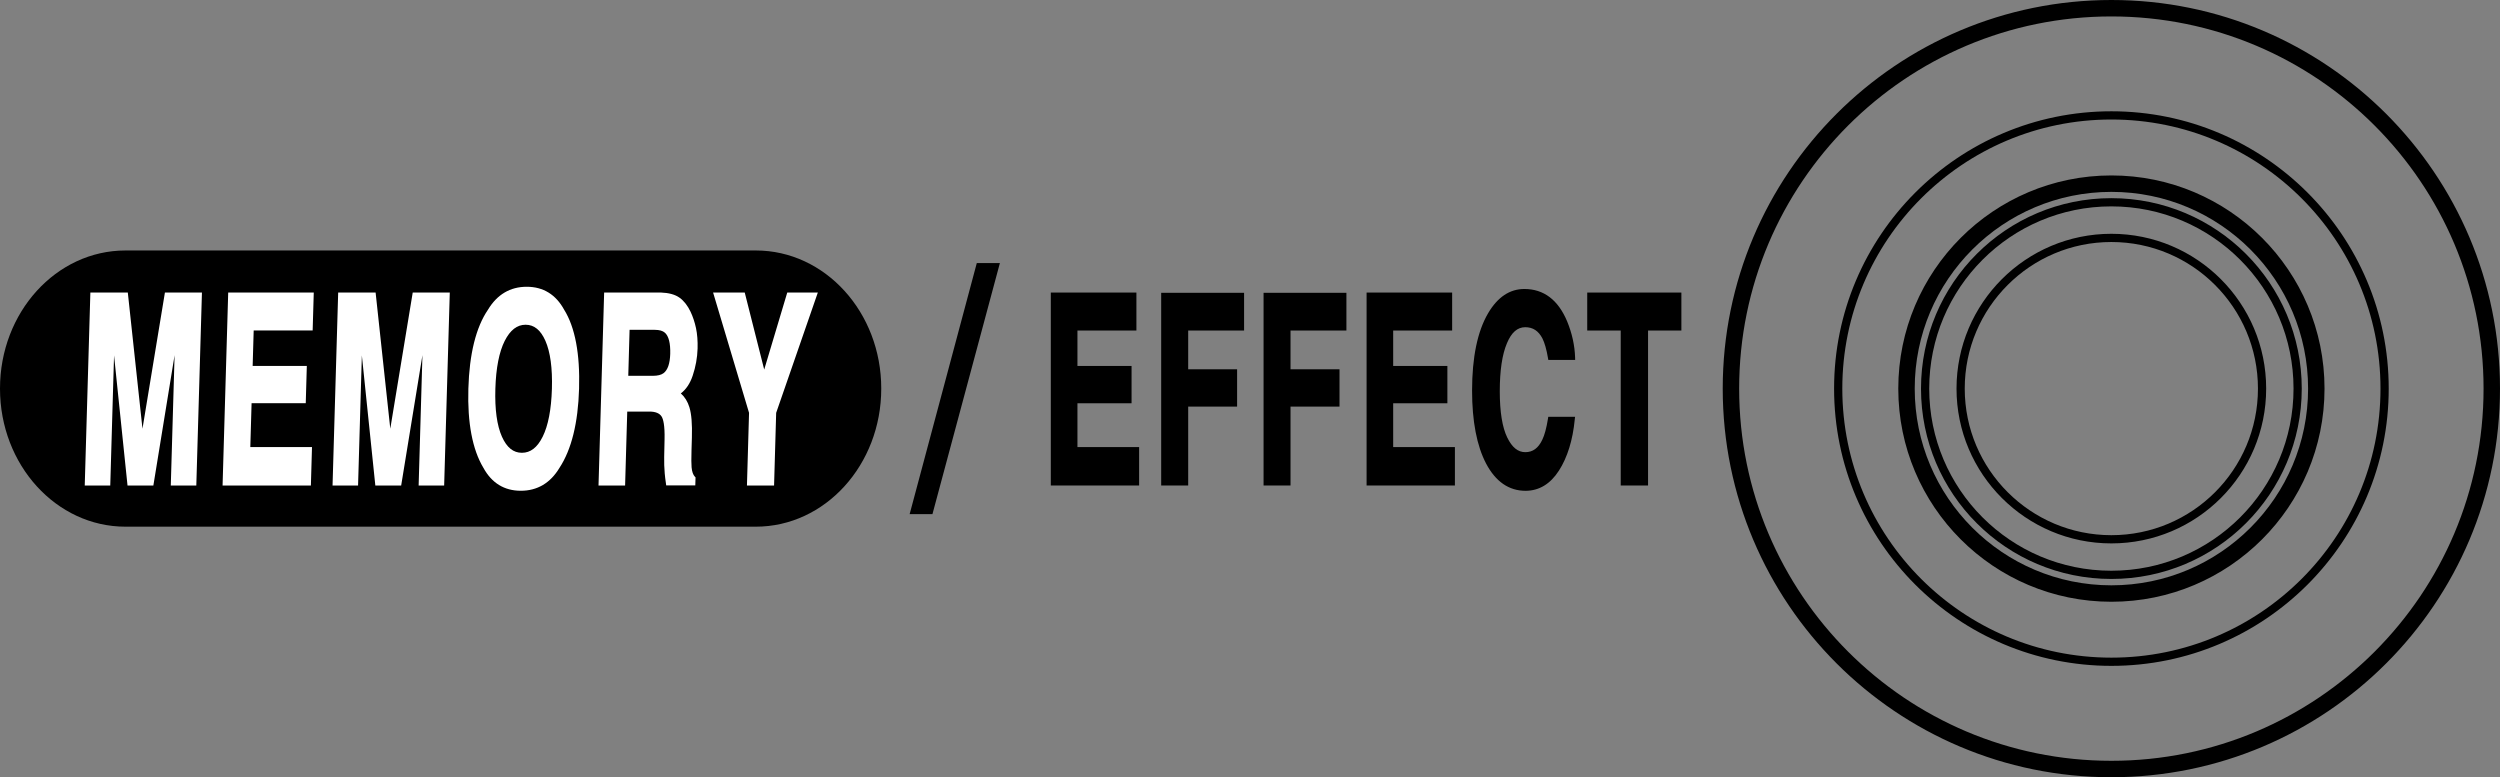 <?xml version="1.0" encoding="utf-8"?>
<!-- Generator: Adobe Illustrator 16.0.3, SVG Export Plug-In . SVG Version: 6.00 Build 0)  -->
<!DOCTYPE svg PUBLIC "-//W3C//DTD SVG 1.1//EN" "http://www.w3.org/Graphics/SVG/1.1/DTD/svg11.dtd">
<svg version="1.1" id="レイヤー_1" xmlns="http://www.w3.org/2000/svg" xmlns:xlink="http://www.w3.org/1999/xlink" x="0px"
	 y="0px" width="60.834px" height="18.914px" viewBox="0 0 60.834 18.914" style="enable-background:new 0 0 60.834 18.914;"
	 xml:space="preserve">
<rect x="0" y="0" width="60.834" height="18.914" fill="#808080" stroke="none"/>
<style type="text/css">
<![CDATA[
	.st0{fill:none;stroke:#000000;stroke-width:0.2;stroke-miterlimit:10;}
	.st1{fill:#FFFFFF;}
	.st2{fill:none;stroke:#000000;stroke-width:0.4;stroke-miterlimit:10;}
]]>
</style>
<g>
	<path class="st0" d="M55.044,9.456c0,2.026-1.641,3.667-3.667,3.667c-2.024,0-3.668-1.643-3.668-3.667
		c0-2.025,1.644-3.667,3.668-3.667C53.403,5.789,55.044,7.432,55.044,9.456z"/>
	<path class="st0" d="M55.91,9.456c0,2.503-2.03,4.532-4.533,4.532c-2.505,0-4.532-2.029-4.532-4.532
		c0-2.504,2.027-4.534,4.532-4.534C53.88,4.922,55.91,6.953,55.91,9.456z"/>
	<path class="st2" d="M56.364,9.456c0,2.755-2.233,4.987-4.986,4.987c-2.754,0-4.986-2.232-4.986-4.987
		c0-2.753,2.232-4.987,4.986-4.987C54.131,4.469,56.364,6.704,56.364,9.456z"/>
	<path class="st0" d="M58.026,9.456c0,3.673-2.979,6.647-6.648,6.647c-3.672,0-6.648-2.975-6.648-6.647
		c0-3.67,2.978-6.648,6.648-6.648C55.047,2.809,58.026,5.786,58.026,9.456z"/>
	<path class="st2" d="M60.634,9.456c0,5.112-4.145,9.257-9.256,9.257c-5.113,0-9.258-4.146-9.258-9.257
		c0-5.111,4.145-9.256,9.258-9.256C56.489,0.2,60.634,4.346,60.634,9.456z"/>
</g>
<g>
	<g>
		<polygon points="26.218,9.813 27.535,9.813 27.535,8.905 26.218,8.905 26.218,8.043 27.653,8.043 27.653,7.119 25.57,7.119 
			25.57,11.814 27.719,11.814 27.719,10.879 26.218,10.879 		"/>
		<polygon points="28.256,11.814 28.913,11.814 28.913,9.894 30.103,9.894 30.103,8.986 28.913,8.986 28.913,8.043 30.273,8.043 
			30.273,7.125 28.256,7.125 		"/>
		<polygon points="30.747,11.814 31.403,11.814 31.403,9.894 32.595,9.894 32.595,8.986 31.403,8.986 31.403,8.043 32.763,8.043 
			32.763,7.125 30.747,7.125 		"/>
		<polygon points="33.901,9.813 35.22,9.813 35.22,8.905 33.901,8.905 33.901,8.043 35.336,8.043 35.336,7.119 33.254,7.119 
			33.254,11.814 35.403,11.814 35.403,10.879 33.901,10.879 		"/>
		<path d="M37.114,7.962c0.187,0,0.322,0.089,0.418,0.272c0.054,0.106,0.1,0.267,0.136,0.479l0.008,0.045h0.653L38.328,8.7
			c-0.009-0.293-0.074-0.588-0.193-0.878c-0.219-0.524-0.569-0.79-1.043-0.79c-0.354,0-0.651,0.198-0.881,0.59
			c-0.259,0.441-0.39,1.074-0.39,1.882c0,0.747,0.115,1.346,0.342,1.778c0.232,0.438,0.554,0.661,0.959,0.661
			c0.329,0,0.604-0.166,0.813-0.492c0.205-0.319,0.336-0.739,0.385-1.246l0.007-0.063h-0.652l-0.007,0.045
			c-0.037,0.229-0.083,0.401-0.139,0.515c-0.096,0.203-0.231,0.301-0.413,0.301c-0.179,0-0.322-0.116-0.439-0.356
			c-0.12-0.244-0.182-0.623-0.182-1.126c0-0.503,0.058-0.895,0.174-1.168C36.778,8.09,36.925,7.962,37.114,7.962z"/>
		<polygon points="38.623,8.043 39.438,8.043 39.438,11.814 40.103,11.814 40.103,8.043 40.914,8.043 40.914,7.119 38.623,7.119 		
			"/>
		<polygon points="23.769,6.401 24.331,6.401 22.69,12.51 22.135,12.51 		"/>
	</g>
	<path d="M18.392,6.095H3.053C1.367,6.095,0,7.599,0,9.455v0.002c0,1.855,1.367,3.359,3.053,3.359h15.338
		c1.686,0,3.053-1.504,3.053-3.359V9.455C21.445,7.599,20.078,6.095,18.392,6.095z"/>
	<g>
		<path class="st1" d="M3.467,10.432L3.115,7.165L3.11,7.118H2.199l-0.137,4.696h0.621l0.092-3.156c0-0.004,0-0.007,0-0.011
			l0.328,3.167h0.629L4.249,8.64c0,0.006,0,0.012-0.001,0.019l-0.092,3.155h0.621l0.137-4.695H4.013L3.467,10.432z"/>
		<polygon class="st1" points="6.122,9.812 7.44,9.812 7.466,8.904 6.148,8.904 6.173,8.042 7.608,8.042 7.635,7.118 5.553,7.118 
			5.416,11.814 7.565,11.814 7.592,10.878 6.091,10.878 		"/>
		<path class="st1" d="M9.497,10.432L9.145,7.165L9.14,7.118H8.229l-0.137,4.696h0.621l0.092-3.156c0-0.004,0-0.007,0-0.011
			l0.328,3.167h0.629L10.28,8.64c0,0.006,0,0.012-0.001,0.019l-0.092,3.155h0.621l0.137-4.695h-0.902L9.497,10.432z"/>
		<path class="st1" d="M12.817,6.978c-0.402,0-0.72,0.188-0.942,0.557c-0.293,0.428-0.454,1.076-0.478,1.925
			c-0.024,0.832,0.099,1.479,0.365,1.922c0.202,0.371,0.509,0.56,0.911,0.56c0.402,0,0.72-0.188,0.942-0.559
			c0.292-0.445,0.452-1.093,0.476-1.924c0.025-0.849-0.098-1.497-0.363-1.922C13.526,7.167,13.219,6.978,12.817,6.978z M12.7,11.018
			c-0.209,0-0.367-0.127-0.486-0.392c-0.121-0.271-0.175-0.663-0.16-1.166c0.015-0.505,0.092-0.897,0.228-1.166
			c0.134-0.263,0.3-0.392,0.508-0.392s0.366,0.129,0.482,0.392c0.119,0.272,0.173,0.664,0.158,1.166
			c-0.015,0.503-0.09,0.896-0.225,1.167C13.074,10.891,12.908,11.018,12.7,11.018z"/>
		<path class="st1" d="M16.829,11.373c-0.007-0.073-0.008-0.213-0.002-0.417l0.009-0.308c0.01-0.332-0.01-0.573-0.06-0.737
			c-0.042-0.138-0.112-0.252-0.209-0.338c0.127-0.096,0.224-0.24,0.288-0.43c0.073-0.216,0.113-0.438,0.12-0.662
			c0.005-0.184-0.008-0.352-0.039-0.498c-0.031-0.144-0.076-0.279-0.133-0.399c-0.071-0.148-0.16-0.262-0.266-0.339
			c-0.108-0.078-0.262-0.12-0.459-0.127h-1.377l-0.137,4.696h0.647l0.052-1.799h0.539c0.151,0,0.251,0.043,0.3,0.125
			c0.035,0.059,0.077,0.202,0.069,0.551l-0.009,0.426c-0.003,0.137,0.002,0.271,0.013,0.402c0.005,0.063,0.015,0.146,0.03,0.248
			l0.006,0.045h0.708l0.006-0.196L16.909,11.6C16.866,11.555,16.839,11.479,16.829,11.373z M15.32,8.026h0.612
			c0.112,0,0.195,0.023,0.247,0.07c0.094,0.084,0.137,0.257,0.13,0.515c-0.007,0.235-0.061,0.393-0.162,0.469l0,0
			c-0.056,0.043-0.145,0.065-0.263,0.065h-0.596L15.32,8.026z"/>
		<polygon class="st1" points="19.157,7.118 18.596,8.993 18.122,7.118 17.352,7.118 18.227,10.046 18.176,11.814 18.836,11.814 
			18.887,10.046 19.901,7.118 		"/>
	</g>
</g>
</svg>

